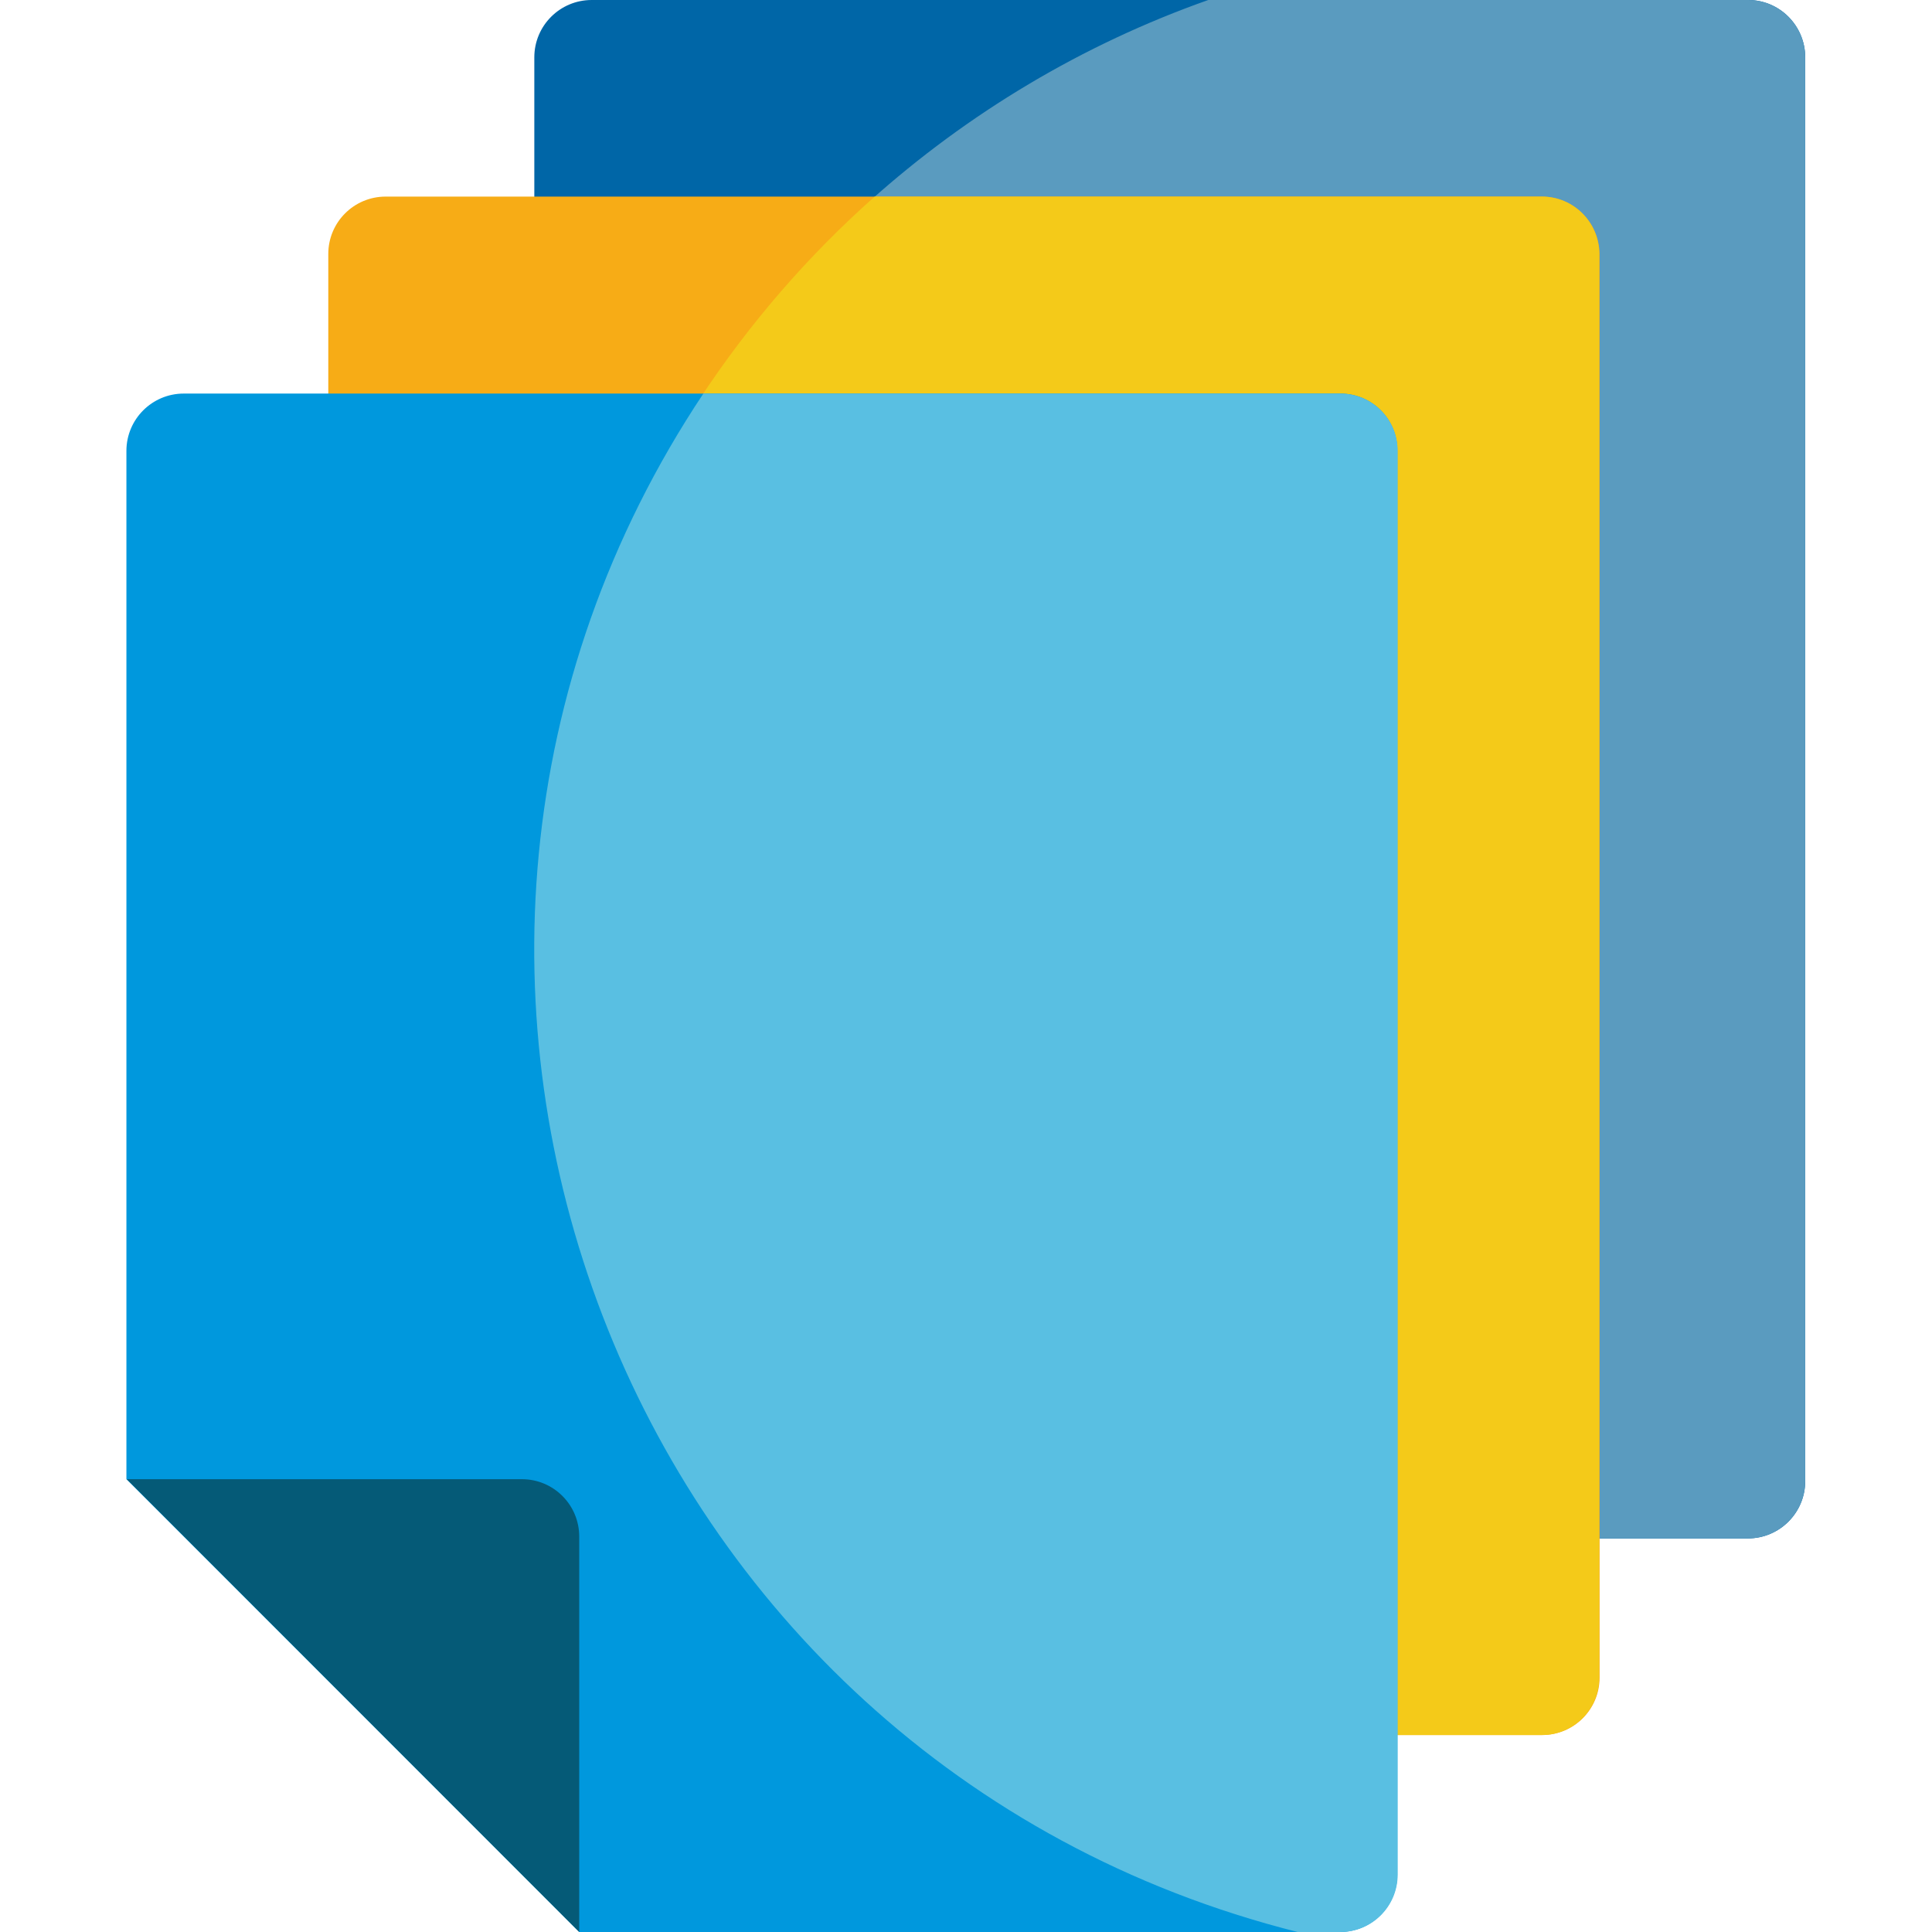 <?xml version="1.0" encoding="utf-8"?>
<!-- Generator: Adobe Illustrator 21.0.0, SVG Export Plug-In . SVG Version: 6.00 Build 0)  -->
<svg version="1.1" xmlns="http://www.w3.org/2000/svg" xmlns:xlink="http://www.w3.org/1999/xlink" x="0px" y="0px"
	 viewBox="0 0 512 512" style="enable-background:new 0 0 512 512;" xml:space="preserve">
<style type="text/css">
	.st0{fill:#0066A7;}
	.st1{fill:#5A9BBF;}
	.st2{fill:#F7AC16;}
	.st3{fill:#F4CA19;}
	.st4{fill:#0098DD;}
	.st5{fill:#59BFE2;}
	.st6{fill:#055A77;}
</style>
<g id="Layer_1">
	<path class="st0" d="M463.3,0H156.8c-8.4,0-15.2,6.8-15.2,15.2v38h265.9c8.4,0,15.2,6.8,15.2,15.2v339.3h40.5
		c8.4,0,15.2-6.8,15.2-15.2c0-4.6,0-369.5,0-377.3C478.4,6.8,471.6,0,463.3,0z"/>
	<path class="st1" d="M463.3,0H320.2c-33.4,11.8-63.7,30-89.6,53.2h176.9c8.4,0,15.2,6.8,15.2,15.2v339.3h40.5
		c8.4,0,15.2-6.8,15.2-15.2c0-4.6,0-369.5,0-377.3C478.4,6.8,471.6,0,463.3,0z"/>
	<path class="st2" d="M408.6,52.1H102.2c-8.4,0-15.2,6.8-15.2,15.2v38h267.2c8.4,0,15.2,6.8,15.2,15.2v339.3h39.3
		c8.4,0,15.2-6.8,15.2-15.2V67.3C423.8,58.9,417,52.1,408.6,52.1z"/>
	<path class="st3" d="M408.6,52.1H231.8c-17.6,15.6-33.1,33.5-46.1,53.2h168.4c8.4,0,15.2,6.8,15.2,15.2v339.3h39.3
		c8.4,0,15.2-6.8,15.2-15.2V67.3C423.8,58.9,417,52.1,408.6,52.1z"/>
	<path class="st4" d="M355.2,104.3H48.7c-8.4,0-15.2,6.8-15.2,15.2V392l120,120c4.7,0,198.9,0,201.6,0c8.4,0,15.2-6.8,15.2-15.2
		V119.5C370.4,111.1,363.6,104.3,355.2,104.3z"/>
	<path class="st5" d="M355.2,104.3H186.4C84.5,257.3,164.5,466.9,343.9,512h11.3c8.4,0,15.2-6.8,15.2-15.2V119.5
		C370.4,111.1,363.6,104.3,355.2,104.3z"/>
	<path class="st6" d="M153.5,512V407.2c0-8.4-6.8-15.2-15.2-15.2H33.6L153.5,512z"/>
</g>
<g id="Слой_2">
</g>
</svg>
